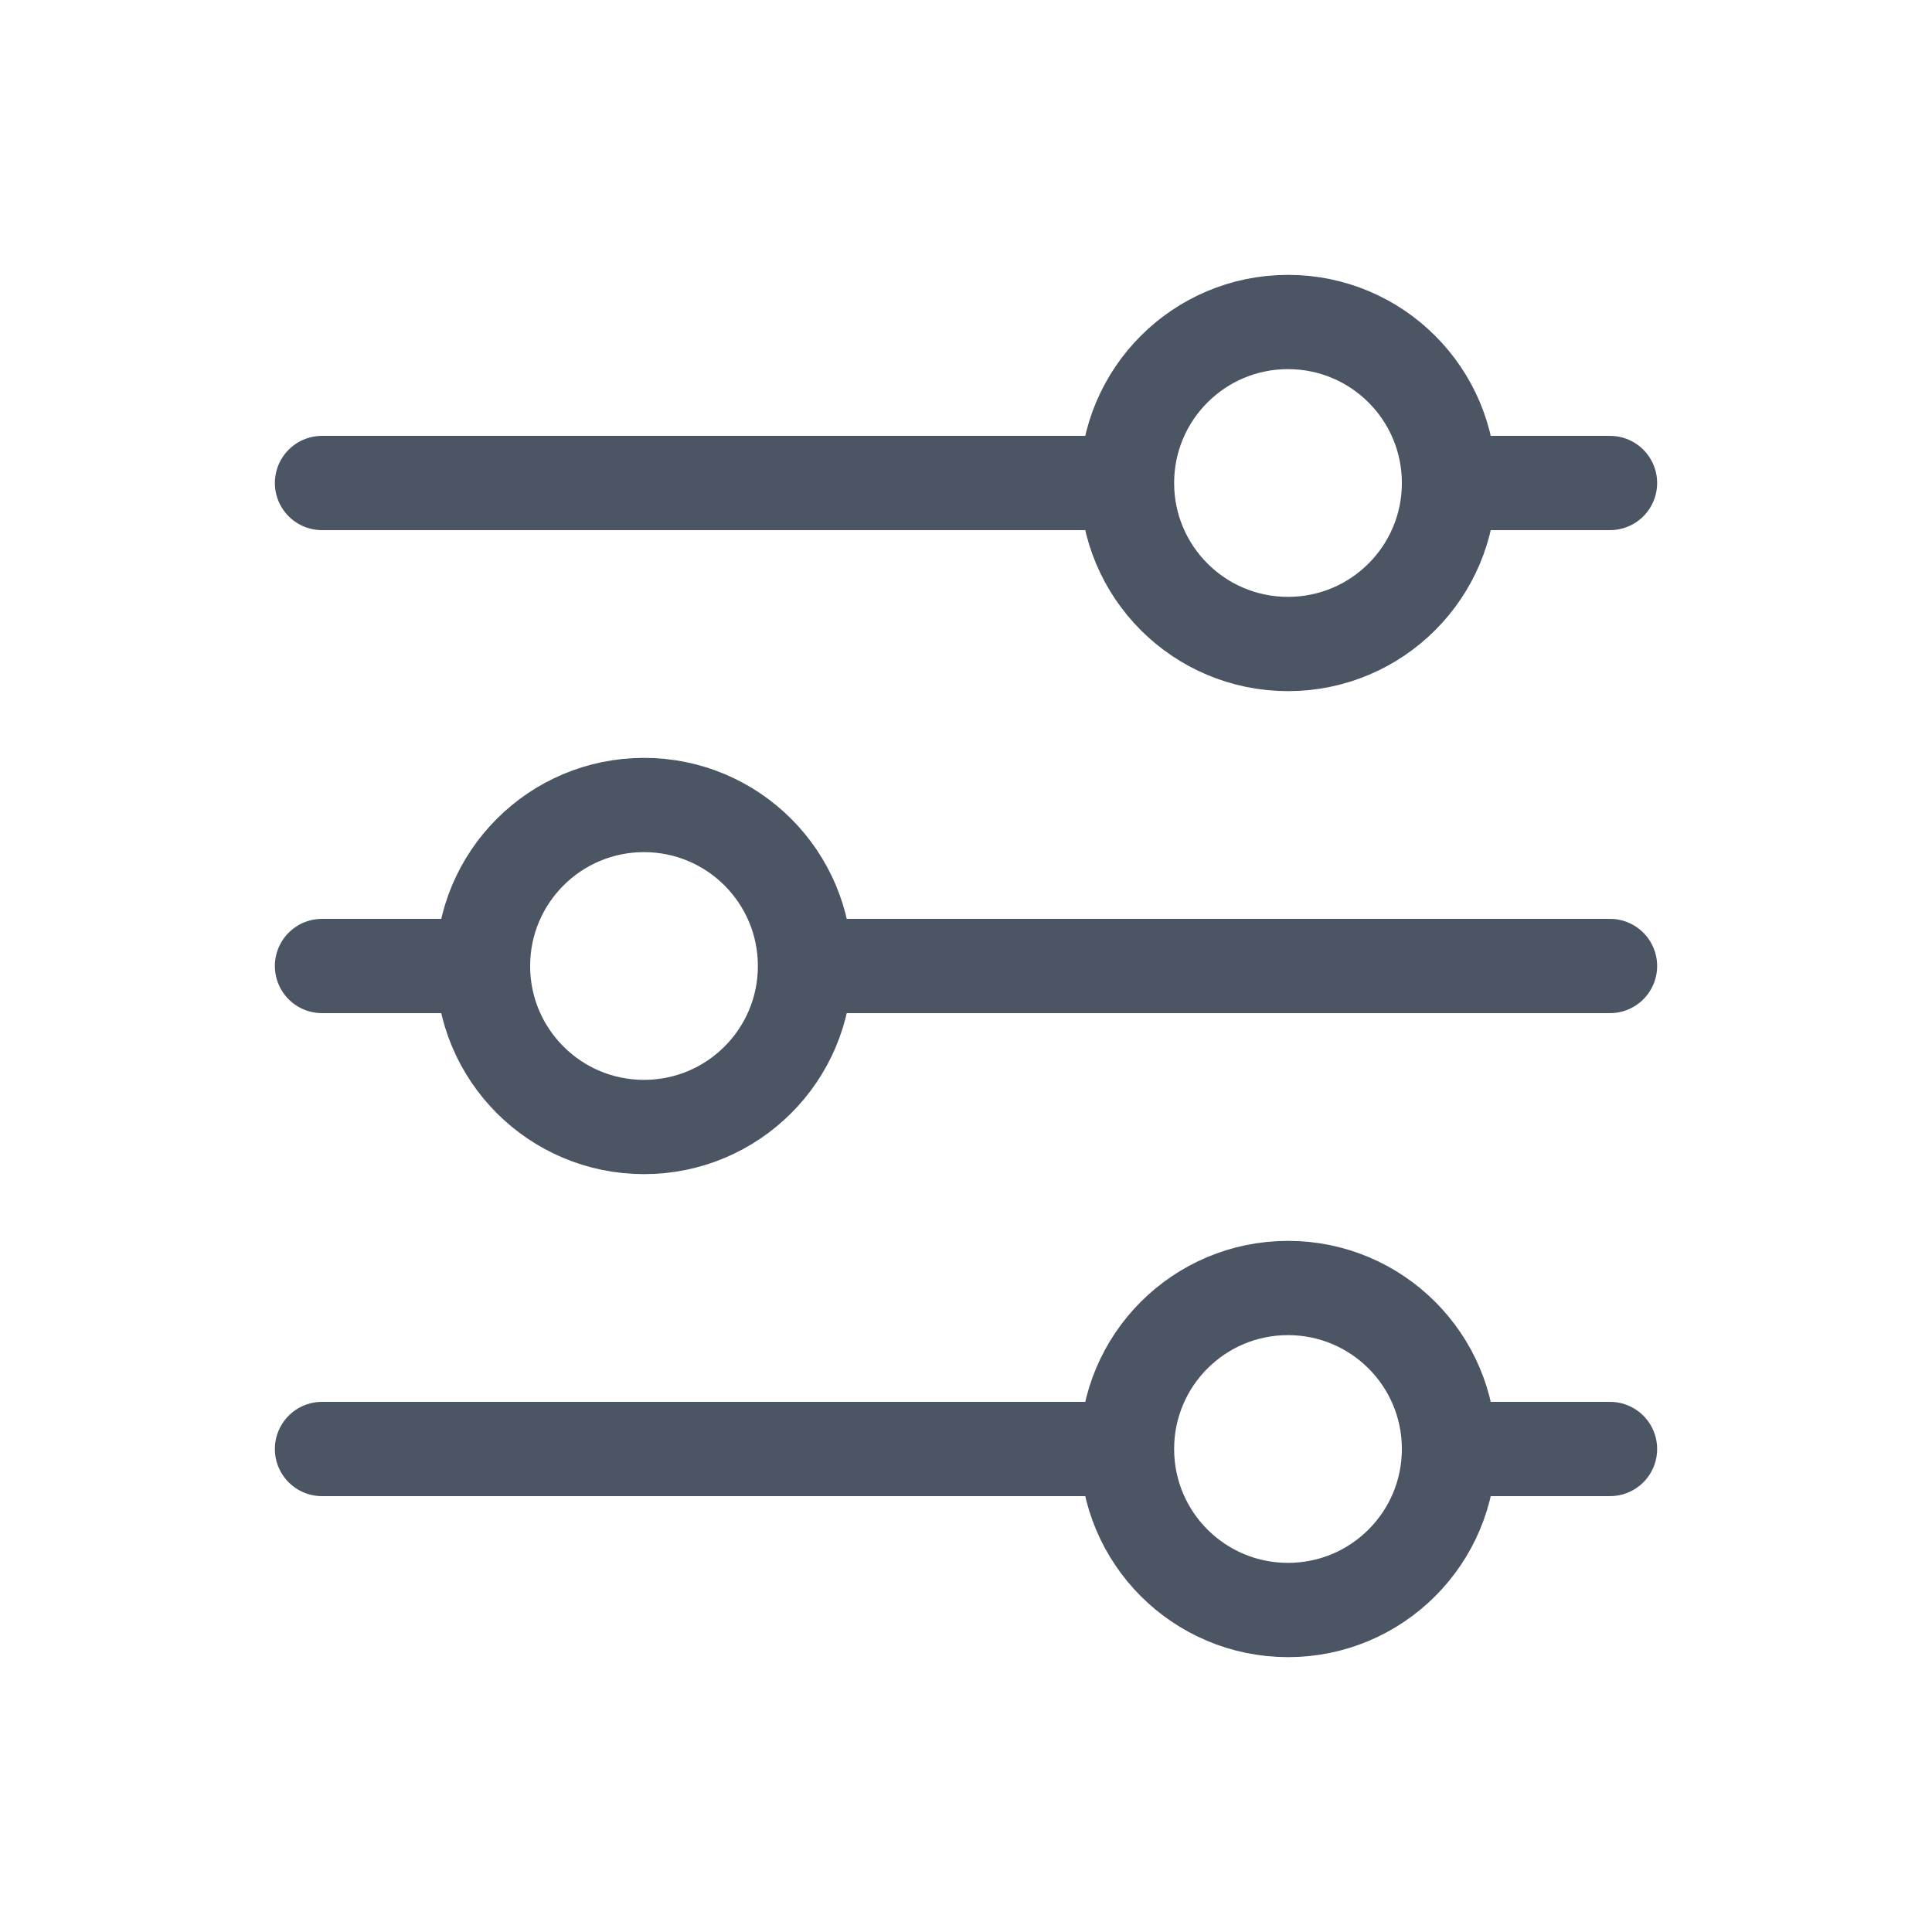 <svg width="24" height="24" viewBox="0 0 24 24" fill="none" xmlns="http://www.w3.org/2000/svg"><path d="M6 12H4M6 12C6 13.105 6.895 14 8 14C9.105 14 10 13.105 10 12M6 12C6 10.895 6.895 10 8 10C9.105 10 10 10.895 10 12M18 18C18 16.895 17.105 16 16 16C14.895 16 14 16.895 14 18M18 18C18 19.105 17.105 20 16 20C14.895 20 14 19.105 14 18M18 18H20M14 18H4M10 12H20M18 6C18 4.895 17.105 4 16 4C14.895 4 14 4.895 14 6M18 6C18 7.105 17.105 8 16 8C14.895 8 14 7.105 14 6M18 6L20 6M14 6H4" stroke="#4B5563" stroke-width="1.171" stroke-linecap="round" stroke-linejoin="round"/></svg>